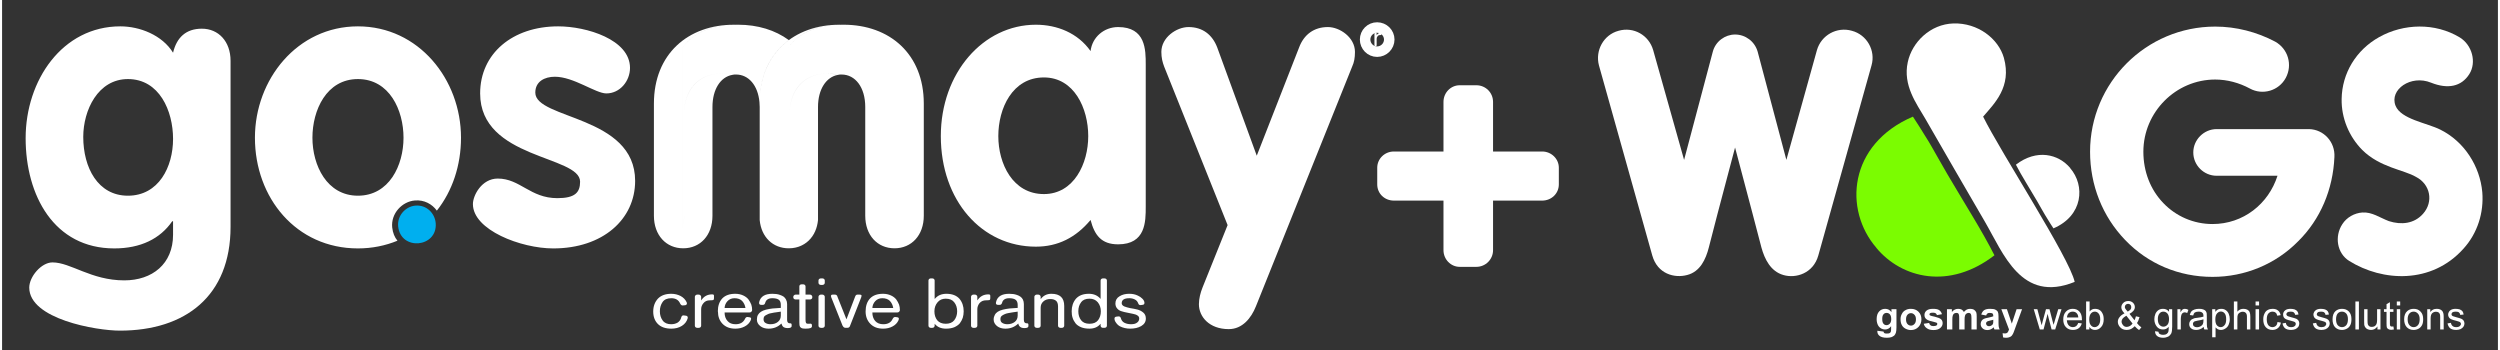 <?xml version="1.0" encoding="UTF-8"?>
<!DOCTYPE svg PUBLIC "-//W3C//DTD SVG 1.1//EN" "http://www.w3.org/Graphics/SVG/1.1/DTD/svg11.dtd">
<!-- Creator: CorelDRAW (Versión de evaluación) -->
<svg xmlns="http://www.w3.org/2000/svg" xml:space="preserve" width="214px" height="30px" version="1.1" style="shape-rendering:geometricPrecision; text-rendering:geometricPrecision; image-rendering:optimizeQuality; fill-rule:evenodd; clip-rule:evenodd"
viewBox="0 0 214 30.05"
 xmlns:xlink="http://www.w3.org/1999/xlink"
 xmlns:xodm="http://www.corel.com/coreldraw/odm/2003">
 <rect x="0" y="0" width="214" height="30.05" fill="#333333" stroke="none"/>
 <defs>
  <style type="text/css">
   <![CDATA[
    .str0 {stroke:white;stroke-width:0.9;stroke-miterlimit:22.926}
    .fil0 {fill:none}
    .fil3 {fill:#00AFEF}
    .fil7 {fill:#7BFC01}
    .fil1 {fill:#F18596}
    .fil2 {fill:white}
    .fil6 {fill:white}
    .fil4 {fill:white;fill-rule:nonzero}
    .fil5 {fill:white;fill-rule:nonzero}
   ]]>
  </style>
   <clipPath id="id0">
    <path d="M117.9 2.36c0.57,0 1.04,0.46 1.04,1.03 0,0.57 -0.47,1.04 -1.04,1.04 -0.57,0 -1.03,-0.47 -1.03,-1.04 0,-0.57 0.46,-1.03 1.03,-1.03z"/>
   </clipPath>
 </defs>
 <g id="Capa_x0020_1">
  <rect class="fil0" x="-0.09" y="0.1" width="214" height="30.25"/>
  <path class="fil1" d="M-4599.14 -6077.59c-1,-19.34 4.19,-14.71 -14.78,-14.71 0.94,19.35 -4.22,14.71 14.78,14.71z"/>
  <path class="fil1" d="M-4662.28 -6130.65l-21.63 -11.17 21.63 11.17z"/>
  <path class="fil1" d="M-4639.06 -6115.62l-13.27 -15.15 13.27 15.15z"/>
  <path class="fil1" d="M-4588.09 -6046l-11.18 -21.63 11.18 21.63z"/>
  <path class="fil1" d="M-4588.09 4276.02l-11.18 21.63 11.18 -21.63z"/>
  <path class="fil1" d="M-4599.14 4307.61l-15.18 13.27 15.18 -13.27z"/>
  <path class="fil1" d="M-4639.06 4345.61l-13.27 15.18 13.27 -15.18z"/>
  <path class="fil1" d="M-4662.28 4360.67l-21.63 11.17 21.63 -11.17z"/>
  <path class="fil2" d="M19.59 5.21c0,-1.65 -1.03,-2.75 -2.46,-2.75 -1.37,0 -2.16,0.76 -2.47,2.06 -0.93,-1.51 -2.85,-2.26 -4.52,-2.26 -4.97,0 -8.12,4.62 -8.12,9.59 0,4.9 2.43,9.45 7.6,9.45 2.26,0 3.94,-0.83 4.97,-2.33l0.07 0 0 1.16c0,2.5 -1.78,3.91 -4.18,3.91 -2.85,0 -4.59,-1.54 -6.16,-1.54 -0.96,0 -1.99,1.23 -1.99,2.16 0,2.7 5.75,3.69 7.77,3.69 5.62,0 9.49,-2.97 9.49,-8.9l0 -14.24 0 0zm-4.93 6.7c0,2.4 -1.23,4.87 -3.87,4.87 -2.57,0 -3.83,-2.4 -3.83,-5.04 0,-2.29 1.26,-4.96 3.83,-4.96 2.7,0 3.87,2.73 3.87,5.13zm15.85 -9.65c-5.2,0 -8.83,4.55 -8.83,9.55 0,5.14 3.53,9.49 8.83,9.49 1.23,0 2.37,-0.24 3.39,-0.66 -0.24,-0.29 -0.4,-0.67 -0.45,-1.14 -0.12,-1.2 0.85,-2.22 1.94,-2.31 0.81,-0.07 1.48,0.31 1.89,0.87 1.33,-1.68 2.07,-3.88 2.07,-6.25 0,-5 -3.63,-9.55 -8.84,-9.55l0 0zm0 4.52c2.71,0 3.91,2.67 3.91,5.03 0,2.37 -1.23,4.97 -3.91,4.97 -2.66,0 -3.9,-2.6 -3.9,-4.97 0,-2.36 1.2,-5.03 3.9,-5.03zm23.33 -0.96c0,-2.43 -3.73,-3.56 -6.16,-3.56 -3.91,0 -6.69,2.33 -6.69,5.75 0,5.65 8.57,5.31 8.57,7.57 0,0.93 -0.44,1.41 -1.95,1.41 -2.33,0 -3.19,-1.68 -5.11,-1.68 -1.37,0 -2.13,1.44 -2.13,2.19 0,2.22 4.12,3.8 6.89,3.8 4.25,0 7.02,-2.5 7.02,-5.79 0,-5.62 -8.56,-5.27 -8.56,-7.57 0,-0.95 0.79,-1.36 1.68,-1.36 1.61,0 3.49,1.43 4.41,1.43 1.17,0 2.03,-1.06 2.03,-2.19z"/>
  <path class="fil2" d="M55.83 26.72c0,-0.46 0.14,-0.82 0.4,-1.11 0.27,-0.28 0.65,-0.42 1.15,-0.42 0.3,0 0.56,0.07 0.8,0.19 0.24,0.13 0.41,0.31 0.52,0.54 0.02,0.07 0.03,0.12 0,0.17 -0.02,0.04 -0.06,0.07 -0.12,0.08l-0.21 0.02c-0.1,0.01 -0.17,-0.05 -0.23,-0.16 -0.13,-0.31 -0.39,-0.46 -0.76,-0.46 -0.35,0 -0.6,0.11 -0.75,0.33 -0.15,0.22 -0.23,0.48 -0.23,0.79 0,0.31 0.08,0.57 0.24,0.79 0.15,0.21 0.4,0.32 0.72,0.32 0.23,0 0.42,-0.05 0.58,-0.15 0.15,-0.11 0.25,-0.25 0.29,-0.43 0.03,-0.12 0.1,-0.18 0.19,-0.18l0.16 0.02c0.18,0.01 0.24,0.09 0.2,0.25 -0.08,0.26 -0.24,0.47 -0.49,0.63 -0.25,0.16 -0.56,0.24 -0.91,0.24 -0.49,0 -0.88,-0.13 -1.15,-0.4 -0.26,-0.26 -0.4,-0.62 -0.4,-1.06l0 0zm3.57 1.21l0 -2.48c0,-0.05 0.02,-0.1 0.06,-0.13 0.04,-0.04 0.09,-0.06 0.14,-0.06l0.13 0c0.06,0 0.11,0.02 0.15,0.06 0.04,0.03 0.06,0.08 0.06,0.13l0 0.3 0.01 0c0.22,-0.34 0.52,-0.51 0.94,-0.51 0.11,0 0.15,0.04 0.15,0.12l0 0.22c0,0.08 -0.02,0.13 -0.08,0.15 -0.05,0.01 -0.14,0.02 -0.27,0.02 -0.24,0 -0.42,0.08 -0.55,0.24 -0.14,0.16 -0.2,0.34 -0.2,0.52l0 1.42c0,0.05 -0.02,0.09 -0.06,0.13 -0.04,0.03 -0.09,0.05 -0.15,0.05l-0.13 0c-0.05,0 -0.1,-0.02 -0.14,-0.05 -0.04,-0.04 -0.06,-0.08 -0.06,-0.13l0 0zm1.97 -1.22c0,-0.48 0.13,-0.85 0.38,-1.12 0.25,-0.26 0.62,-0.4 1.11,-0.4 0.26,0 0.48,0.05 0.68,0.14 0.2,0.09 0.35,0.21 0.46,0.35 0.1,0.14 0.18,0.29 0.24,0.44 0.05,0.15 0.07,0.3 0.07,0.45 0,0.06 -0.01,0.11 -0.05,0.14 -0.03,0.04 -0.07,0.06 -0.1,0.07 -0.03,0.01 -0.05,0.01 -0.07,0.01l-2.14 0c0,0.3 0.08,0.54 0.25,0.73 0.16,0.19 0.39,0.28 0.69,0.28 0.39,0 0.66,-0.15 0.81,-0.46 0.05,-0.11 0.12,-0.17 0.22,-0.16l0.15 0.02c0.16,0.01 0.19,0.1 0.12,0.26 -0.1,0.23 -0.28,0.41 -0.51,0.53 -0.24,0.13 -0.51,0.19 -0.81,0.19 -0.47,0 -0.83,-0.14 -1.1,-0.42 -0.26,-0.27 -0.39,-0.62 -0.39,-1.05l-0.01 0zm0.58 -0.3l1.79 0c-0.04,-0.25 -0.14,-0.45 -0.29,-0.61 -0.15,-0.15 -0.37,-0.23 -0.65,-0.23 -0.25,0 -0.45,0.09 -0.6,0.25 -0.15,0.16 -0.24,0.36 -0.25,0.59l0 0zm2.77 0.99c0,-0.16 0.03,-0.29 0.09,-0.4 0.07,-0.12 0.15,-0.2 0.26,-0.27 0.1,-0.07 0.25,-0.13 0.43,-0.18 0.18,-0.04 0.37,-0.08 0.56,-0.1 0.19,-0.02 0.43,-0.03 0.71,-0.05l0 -0.25c0,-0.21 -0.05,-0.35 -0.16,-0.44 -0.12,-0.09 -0.3,-0.14 -0.57,-0.14 -0.34,0 -0.54,0.14 -0.61,0.4 -0.03,0.12 -0.11,0.18 -0.22,0.17l-0.14 0c-0.14,-0.01 -0.19,-0.1 -0.15,-0.26 0.12,-0.46 0.49,-0.69 1.13,-0.69 0.12,0 0.23,0.01 0.33,0.02 0.11,0.01 0.22,0.04 0.33,0.08 0.12,0.04 0.22,0.09 0.31,0.15 0.08,0.06 0.15,0.15 0.2,0.25 0.06,0.11 0.09,0.24 0.09,0.38l0 1.35c0,0.2 0.08,0.3 0.23,0.3l0.05 0c0.07,0 0.11,0.04 0.11,0.13l0 0.11c0,0.11 -0.11,0.17 -0.33,0.17 -0.16,0 -0.28,-0.03 -0.37,-0.09 -0.08,-0.06 -0.14,-0.16 -0.18,-0.3 -0.29,0.29 -0.66,0.44 -1.1,0.44 -0.28,0 -0.52,-0.07 -0.71,-0.22 -0.2,-0.16 -0.29,-0.34 -0.29,-0.56l0 0zm0.57 -0.03c0,0.15 0.06,0.27 0.18,0.33 0.12,0.07 0.26,0.1 0.42,0.1 0.26,0 0.47,-0.07 0.63,-0.2 0.17,-0.13 0.25,-0.32 0.25,-0.55l0 -0.33c-0.18,0.03 -0.32,0.04 -0.41,0.06 -0.11,0.01 -0.22,0.03 -0.35,0.06 -0.14,0.02 -0.24,0.05 -0.31,0.08 -0.07,0.03 -0.14,0.07 -0.22,0.11 -0.07,0.04 -0.12,0.09 -0.15,0.14 -0.02,0.06 -0.04,0.12 -0.04,0.2l0 0zm3.07 0.25l0 -1.94 -0.32 0c-0.05,0 -0.1,-0.02 -0.14,-0.05 -0.04,-0.04 -0.06,-0.08 -0.06,-0.13l0 -0.05c0,-0.05 0.02,-0.1 0.06,-0.13 0.04,-0.04 0.09,-0.06 0.14,-0.06l0.32 0 0 -0.7c0,-0.05 0.01,-0.1 0.05,-0.13 0.04,-0.04 0.09,-0.05 0.15,-0.05l0.13 0c0.05,0 0.1,0.01 0.14,0.05 0.04,0.03 0.06,0.08 0.06,0.13l0 0.7 0.38 0c0.05,0 0.1,0.02 0.14,0.06 0.04,0.03 0.06,0.08 0.06,0.13l0 0.05c0,0.05 -0.02,0.09 -0.06,0.13 -0.04,0.03 -0.09,0.05 -0.14,0.05l-0.38 0 0 1.75c0,0.14 0.02,0.23 0.05,0.27 0.03,0.04 0.08,0.06 0.15,0.06 0.02,0 0.06,0 0.11,0 0.04,-0.01 0.08,-0.01 0.11,-0.01 0.09,0 0.13,0.05 0.13,0.16l0 0.07c0,0.14 -0.18,0.2 -0.53,0.2 -0.13,0 -0.24,-0.01 -0.32,-0.03 -0.08,-0.03 -0.13,-0.07 -0.17,-0.13 -0.03,-0.06 -0.05,-0.12 -0.05,-0.17 -0.01,-0.05 -0.01,-0.13 -0.01,-0.23l0 0zm1.85 -3.19c-0.06,0 -0.11,-0.02 -0.15,-0.05 -0.04,-0.04 -0.06,-0.08 -0.06,-0.13l0 -0.2c0,-0.05 0.02,-0.09 0.06,-0.13 0.04,-0.03 0.09,-0.05 0.15,-0.05l0.13 0c0.05,0 0.1,0.02 0.14,0.05 0.04,0.04 0.06,0.08 0.06,0.13l0 0.2c0,0.05 -0.02,0.09 -0.06,0.13 -0.04,0.03 -0.09,0.05 -0.14,0.05l-0.13 0zm-0.21 3.5l0 -2.48c0,-0.05 0.02,-0.1 0.06,-0.13 0.04,-0.04 0.09,-0.06 0.15,-0.06l0.13 0c0.05,0 0.1,0.02 0.14,0.06 0.04,0.03 0.06,0.08 0.06,0.13l0 2.48c0,0.05 -0.02,0.09 -0.06,0.13 -0.04,0.03 -0.09,0.05 -0.14,0.05l-0.13 0c-0.06,0 -0.11,-0.02 -0.15,-0.05 -0.04,-0.04 -0.06,-0.08 -0.06,-0.13zm2.07 0.01l-0.98 -2.46c-0.05,-0.14 -0.01,-0.22 0.13,-0.22l0.19 0c0.03,0 0.08,0.01 0.12,0.03 0.02,0.02 0.05,0.04 0.06,0.06 0.01,0.02 0.03,0.05 0.04,0.1l0.77 1.93 0 0 0.74 -1.94c0.01,-0.04 0.03,-0.07 0.04,-0.09 0.01,-0.02 0.03,-0.04 0.06,-0.06 0.03,-0.02 0.07,-0.03 0.12,-0.03l0.15 0c0.09,0 0.14,0.02 0.17,0.04 0.02,0.03 0.02,0.09 -0.01,0.18l-0.96 2.45c-0.03,0.12 -0.12,0.18 -0.23,0.18l-0.15 0c-0.12,0 -0.2,-0.06 -0.25,-0.17l-0.01 0zm1.97 -1.23c0,-0.48 0.13,-0.85 0.38,-1.12 0.25,-0.26 0.62,-0.4 1.11,-0.4 0.26,0 0.48,0.05 0.68,0.14 0.2,0.09 0.35,0.21 0.46,0.35 0.1,0.14 0.18,0.29 0.24,0.44 0.05,0.15 0.07,0.3 0.07,0.45 0,0.06 -0.01,0.11 -0.05,0.14 -0.03,0.04 -0.07,0.06 -0.1,0.07 -0.03,0.01 -0.05,0.01 -0.07,0.01l-2.14 0c0,0.3 0.08,0.54 0.24,0.73 0.17,0.19 0.4,0.28 0.7,0.28 0.39,0 0.66,-0.15 0.8,-0.46 0.06,-0.11 0.13,-0.17 0.23,-0.16l0.15 0.02c0.15,0.01 0.19,0.1 0.12,0.26 -0.1,0.23 -0.28,0.41 -0.51,0.53 -0.24,0.13 -0.51,0.19 -0.81,0.19 -0.47,0 -0.83,-0.14 -1.1,-0.42 -0.26,-0.27 -0.4,-0.62 -0.4,-1.05l0 0zm0.58 -0.3l1.79 0c-0.04,-0.25 -0.14,-0.45 -0.29,-0.61 -0.15,-0.15 -0.37,-0.23 -0.65,-0.23 -0.25,0 -0.45,0.09 -0.6,0.25 -0.15,0.16 -0.24,0.36 -0.25,0.59l0 0zm4.81 1.52l0 -3.88c0,-0.05 0.02,-0.09 0.06,-0.13 0.04,-0.03 0.08,-0.05 0.14,-0.05l0.13 0c0.06,0 0.1,0.02 0.14,0.05 0.04,0.04 0.06,0.08 0.06,0.13l0 1.57 0.02 0c0.23,-0.28 0.56,-0.43 0.99,-0.43 0.5,0 0.87,0.15 1.12,0.43 0.24,0.29 0.36,0.65 0.36,1.07 0,0.2 -0.03,0.39 -0.08,0.56 -0.06,0.17 -0.14,0.32 -0.25,0.47 -0.12,0.14 -0.28,0.25 -0.48,0.34 -0.2,0.08 -0.44,0.12 -0.71,0.12 -0.42,0 -0.74,-0.14 -0.96,-0.41l-0.01 0 0 0.16c0,0.05 -0.02,0.09 -0.06,0.13 -0.04,0.03 -0.08,0.05 -0.14,0.05l-0.13 0c-0.06,0 -0.1,-0.02 -0.14,-0.05 -0.04,-0.04 -0.06,-0.08 -0.06,-0.13l0 0zm0.51 -1.24c0,0.31 0.08,0.56 0.24,0.77 0.17,0.2 0.41,0.3 0.73,0.3 0.33,0 0.57,-0.1 0.73,-0.3 0.16,-0.21 0.25,-0.46 0.25,-0.77 0,-0.31 -0.09,-0.57 -0.25,-0.77 -0.16,-0.21 -0.4,-0.31 -0.73,-0.31 -0.29,0 -0.53,0.1 -0.7,0.31 -0.18,0.21 -0.27,0.47 -0.27,0.77zm3.14 1.24l0 -2.48c0,-0.05 0.02,-0.1 0.06,-0.13 0.04,-0.04 0.09,-0.06 0.14,-0.06l0.13 0c0.06,0 0.11,0.02 0.15,0.06 0.04,0.03 0.06,0.08 0.06,0.13l0 0.3 0.01 0c0.22,-0.34 0.53,-0.51 0.95,-0.51 0.1,0 0.15,0.04 0.15,0.12l0 0.22c0,0.08 -0.02,0.13 -0.08,0.15 -0.05,0.01 -0.14,0.02 -0.28,0.02 -0.24,0 -0.42,0.08 -0.56,0.24 -0.13,0.16 -0.19,0.34 -0.19,0.52l0 1.42c0,0.05 -0.02,0.09 -0.06,0.13 -0.04,0.03 -0.09,0.05 -0.15,0.05l-0.13 0c-0.05,0 -0.1,-0.02 -0.14,-0.05 -0.04,-0.04 -0.06,-0.08 -0.06,-0.13l0 0zm1.94 -0.53c0,-0.16 0.04,-0.29 0.1,-0.4 0.06,-0.12 0.15,-0.2 0.25,-0.27 0.11,-0.07 0.25,-0.13 0.44,-0.18 0.18,-0.04 0.37,-0.08 0.56,-0.1 0.19,-0.02 0.42,-0.03 0.71,-0.05l0 -0.25c0,-0.21 -0.06,-0.35 -0.17,-0.44 -0.11,-0.09 -0.3,-0.14 -0.56,-0.14 -0.34,0 -0.55,0.14 -0.61,0.4 -0.04,0.12 -0.11,0.18 -0.23,0.17l-0.13 0c-0.15,-0.01 -0.2,-0.1 -0.15,-0.26 0.11,-0.46 0.49,-0.69 1.12,-0.69 0.12,0 0.23,0.01 0.34,0.02 0.1,0.01 0.21,0.04 0.33,0.08 0.12,0.04 0.22,0.09 0.3,0.15 0.09,0.06 0.16,0.15 0.21,0.25 0.05,0.11 0.08,0.24 0.08,0.38l0 1.35c0,0.2 0.08,0.3 0.24,0.3l0.04 0c0.08,0 0.11,0.04 0.11,0.13l0 0.11c0,0.11 -0.11,0.17 -0.33,0.17 -0.16,0 -0.28,-0.03 -0.36,-0.09 -0.09,-0.06 -0.15,-0.16 -0.18,-0.3 -0.3,0.29 -0.66,0.44 -1.11,0.44 -0.28,0 -0.51,-0.07 -0.71,-0.22 -0.19,-0.16 -0.29,-0.34 -0.29,-0.56l0 0zm0.58 -0.03c0,0.15 0.06,0.27 0.18,0.33 0.12,0.07 0.26,0.1 0.42,0.1 0.25,0 0.46,-0.07 0.63,-0.2 0.17,-0.13 0.25,-0.32 0.25,-0.55l0 -0.33c-0.18,0.03 -0.32,0.04 -0.42,0.06 -0.1,0.01 -0.22,0.03 -0.35,0.06 -0.13,0.02 -0.23,0.05 -0.3,0.08 -0.08,0.03 -0.15,0.07 -0.22,0.11 -0.07,0.04 -0.12,0.09 -0.15,0.14 -0.03,0.06 -0.04,0.12 -0.04,0.2l0 0zm2.91 0.56l0 -2.48c0,-0.05 0.02,-0.1 0.06,-0.13 0.04,-0.04 0.09,-0.06 0.14,-0.06l0.13 0c0.06,0 0.11,0.02 0.15,0.06 0.04,0.03 0.06,0.08 0.06,0.13l0 0.19 0.01 0c0.22,-0.3 0.53,-0.45 0.91,-0.45 0.74,0 1.1,0.35 1.1,1.04l0 1.7c0,0.05 -0.02,0.09 -0.06,0.13 -0.03,0.03 -0.08,0.05 -0.14,0.05l-0.13 0c-0.05,0 -0.1,-0.02 -0.14,-0.05 -0.04,-0.04 -0.06,-0.08 -0.06,-0.13l0 -1.65c0,-0.23 -0.06,-0.4 -0.17,-0.49 -0.12,-0.1 -0.28,-0.15 -0.49,-0.15 -0.25,0 -0.45,0.07 -0.6,0.21 -0.16,0.14 -0.23,0.32 -0.23,0.54l0 1.54c0,0.05 -0.02,0.09 -0.06,0.13 -0.04,0.03 -0.09,0.05 -0.15,0.05l-0.13 0c-0.05,0 -0.1,-0.02 -0.14,-0.05 -0.04,-0.04 -0.06,-0.08 -0.06,-0.13l0 0zm3.2 -1.24c0,-0.42 0.12,-0.78 0.36,-1.07 0.25,-0.28 0.61,-0.43 1.12,-0.43 0.42,0 0.75,0.15 0.99,0.43l0.01 0 0 -1.57c0,-0.05 0.02,-0.09 0.06,-0.13 0.04,-0.03 0.09,-0.05 0.14,-0.05l0.13 0c0.06,0 0.11,0.02 0.15,0.05 0.04,0.04 0.06,0.08 0.06,0.13l0 3.88c0,0.05 -0.02,0.09 -0.06,0.13 -0.04,0.03 -0.09,0.05 -0.15,0.05l-0.13 0c-0.05,0 -0.1,-0.02 -0.14,-0.05 -0.04,-0.04 -0.06,-0.08 -0.06,-0.13l0 -0.16 -0.01 0c-0.22,0.27 -0.54,0.41 -0.94,0.41 -0.29,0 -0.52,-0.04 -0.72,-0.12 -0.21,-0.09 -0.37,-0.2 -0.48,-0.34 -0.11,-0.15 -0.2,-0.3 -0.25,-0.47 -0.06,-0.17 -0.08,-0.36 -0.08,-0.56l0 0zm0.81 -0.77c-0.16,0.2 -0.24,0.46 -0.24,0.77 0,0.31 0.08,0.56 0.24,0.77 0.16,0.2 0.39,0.3 0.72,0.3 0.33,0 0.57,-0.1 0.73,-0.3 0.16,-0.21 0.24,-0.46 0.24,-0.77 0,-0.3 -0.09,-0.56 -0.26,-0.77 -0.18,-0.21 -0.41,-0.31 -0.71,-0.31 -0.33,0 -0.57,0.1 -0.73,0.31l0.01 0zm4.2 2.26c-0.32,0 -0.61,-0.07 -0.87,-0.2 -0.13,-0.07 -0.24,-0.17 -0.33,-0.3 -0.1,-0.13 -0.14,-0.25 -0.14,-0.36 0,-0.1 0.05,-0.15 0.16,-0.17l0.18 -0.02c0.11,-0.01 0.18,0.05 0.21,0.16 0.05,0.18 0.15,0.31 0.31,0.39 0.16,0.08 0.35,0.12 0.56,0.12 0.1,0 0.2,-0.01 0.29,-0.03 0.1,-0.02 0.19,-0.07 0.28,-0.15 0.08,-0.08 0.13,-0.18 0.13,-0.31 0,-0.11 -0.05,-0.2 -0.15,-0.26 -0.1,-0.07 -0.23,-0.11 -0.38,-0.14 -0.15,-0.03 -0.32,-0.06 -0.49,-0.1 -0.17,-0.03 -0.34,-0.07 -0.49,-0.12 -0.15,-0.04 -0.28,-0.12 -0.38,-0.24 -0.1,-0.11 -0.15,-0.26 -0.15,-0.43 0,-0.27 0.12,-0.48 0.36,-0.62 0.23,-0.14 0.5,-0.21 0.82,-0.21 0.28,0 0.53,0.05 0.75,0.16 0.14,0.06 0.27,0.15 0.38,0.26 0.12,0.12 0.18,0.24 0.18,0.36 0,0.1 -0.05,0.16 -0.17,0.17l-0.15 0.02c-0.11,0.01 -0.18,-0.04 -0.22,-0.16 -0.05,-0.14 -0.14,-0.25 -0.28,-0.32 -0.14,-0.07 -0.29,-0.11 -0.47,-0.11 -0.44,0 -0.66,0.14 -0.66,0.43 0,0.11 0.07,0.2 0.21,0.27 0.15,0.06 0.32,0.11 0.52,0.15 0.2,0.03 0.41,0.07 0.61,0.12 0.2,0.05 0.37,0.14 0.52,0.27 0.14,0.12 0.21,0.29 0.21,0.5 0,0.28 -0.13,0.49 -0.4,0.65 -0.26,0.15 -0.58,0.22 -0.95,0.22l0 0z"/>
  <g id="_3036413468608">
  </g>
  <path class="fil3" d="M33.96 19.41c0.22,2.13 3.39,1.82 3.22,-0.28 -0.07,-0.84 -0.78,-1.58 -1.74,-1.5 -0.83,0.07 -1.57,0.84 -1.48,1.78z"/>
  <path class="fil4" d="M60.91 9.75l0 8.75c0,1.67 -1.04,2.79 -2.51,2.79 -1.46,0 -2.51,-1.12 -2.51,-2.79l0 -9.62c0,-4.25 2.93,-6.76 6.86,-6.76l0.18 0c-2.22,0.04 -3.65,0.71 -4.6,1.98l0 15.44c0.1,-0.32 0.15,-0.67 0.15,-1.03l0 -8.76c0,-1.94 1.15,-3.44 3.2,-3.44 0.32,0 0.63,0.04 0.93,0.11 -1.01,0.18 -1.7,1.24 -1.7,2.75l0 0.58 0 0zm-2.58 9.79c0.1,-0.32 0.15,-0.67 0.15,-1.04l0 -8.75c0,-1.95 1.15,-3.44 3.2,-3.44 0.32,0 0.63,0.04 0.93,0.11 0.1,-0.03 0.21,-0.03 0.32,-0.03 1.08,0 1.88,0.93 2.01,2.37 0.03,-2.37 0.99,-4.19 2.52,-5.32 -1.17,-0.86 -2.67,-1.32 -4.35,-1.32 -2.32,0 -3.8,0.67 -4.78,1.98l0 15.44 0 0zm9.19 1.75c1.32,-0.03 2.3,-0.97 2.44,-2.42l0 -0.37c0,1.64 -1.01,2.75 -2.44,2.79zm2.44 -11.54l0 8.75c0,1.67 -1.04,2.79 -2.51,2.79 -1.35,0 -2.35,-0.95 -2.49,-2.42l0 -9.7c0,-0.14 -0.01,-0.28 -0.02,-0.41 0.05,-4.17 2.97,-6.64 6.86,-6.64l0.18 0c-2.21,0.04 -3.65,0.71 -4.6,1.98l0 15.44c0.1,-0.32 0.15,-0.67 0.15,-1.04l0 -8.75c0,-1.94 1.15,-3.44 3.21,-3.44 0.32,0 0.63,0.04 0.93,0.11 -1.01,0.18 -1.71,1.24 -1.71,2.75l0 0.58 0 0zm-2.58 9.79c0.1,-0.32 0.15,-0.67 0.15,-1.04l0 -8.75c0,-1.95 1.15,-3.44 3.21,-3.44 0.32,0 0.63,0.03 0.93,0.11 0.1,-0.03 0.21,-0.03 0.31,-0.03 1.18,0 2.03,1.1 2.03,2.78l0 0.58 0 8.75c0,1.67 1.04,2.79 2.51,2.79 1.46,0 2.51,-1.12 2.51,-2.79l0 -9.62c0,-4.25 -2.93,-6.76 -6.87,-6.76 -2.32,0 -3.8,0.67 -4.78,1.98l0 15.44 0 0z"/>
  <path class="fil2" d="M98.06 5.54c0,-1.27 0,-3.22 -2.37,-3.22 -1.2,0 -2.22,0.86 -2.36,2.06 -1.09,-1.55 -2.87,-2.26 -4.69,-2.26 -4.52,0 -8.15,4.14 -8.15,9.55 0,5.54 3.52,9.48 8.15,9.48 1.89,0 3.43,-0.78 4.69,-2.29 0.34,1.3 0.92,2.09 2.36,2.09 2.37,0 2.37,-1.95 2.37,-3.22l0 -12.19 0 0zm-12.64 6.13c0,-2.37 1.2,-5.03 3.91,-5.03 2.6,0 3.8,2.66 3.8,5.03 0,2.36 -1.23,4.97 -3.8,4.97 -2.68,0 -3.91,-2.61 -3.91,-4.97zm19.66 7.63l-2.15 5.35c-0.18,0.45 -0.31,0.96 -0.31,1.44 0,1.06 0.88,2.13 2.56,2.13 1.16,0 1.92,-0.93 2.33,-1.96l8.25 -20.55c0.17,-0.37 0.24,-0.75 0.24,-1.26 0,-1.24 -1.3,-2.13 -2.32,-2.13 -1.2,0 -2.06,0.65 -2.47,1.75l-3.63 9.28 -3.39 -9.28c-0.42,-1.1 -1.26,-1.75 -2.46,-1.75 -1.03,0 -2.33,0.89 -2.33,2.13 0,0.51 0.1,0.89 0.24,1.26l5.44 13.59 0 0z"/>
  <g>
  </g>
  <g style="clip-path:url(#id0)">
   <g id="_3036413464336">
    <path class="fil4" d="M117.67 3.88l0 -0.99c0,-0.02 0.01,-0.04 0.02,-0.05 0.01,-0.02 0.03,-0.02 0.05,-0.02l0.05 0c0.02,0 0.04,0 0.05,0.02 0.02,0.01 0.02,0.03 0.02,0.05l0 0.12 0.01 0c0.08,-0.14 0.19,-0.2 0.35,-0.2 0.03,0 0.05,0.01 0.05,0.04l0 0.09c0,0.03 -0.01,0.05 -0.03,0.06 -0.02,0.01 -0.05,0.01 -0.1,0.01 -0.09,0 -0.15,0.03 -0.2,0.1 -0.05,0.06 -0.08,0.13 -0.08,0.21l0 0.56c0,0.02 0,0.04 -0.02,0.05 -0.01,0.02 -0.03,0.03 -0.05,0.03l-0.05 0c-0.02,0 -0.04,-0.01 -0.05,-0.03 -0.01,-0.01 -0.02,-0.03 -0.02,-0.05l0 0z"/>
   </g>
  </g>
  <path class="fil0" d="M117.9 2.36c0.57,0 1.04,0.46 1.04,1.03 0,0.57 -0.47,1.04 -1.04,1.04 -0.57,0 -1.03,-0.47 -1.03,-1.04 0,-0.57 0.46,-1.03 1.03,-1.03z"/>
  <path class="fil0 str0" d="M117.9 2.36c0.57,0 1.04,0.46 1.04,1.03 0,0.57 -0.47,1.04 -1.04,1.04 -0.57,0 -1.03,-0.47 -1.03,-1.04 0,-0.57 0.46,-1.03 1.03,-1.03z"/>
  <path class="fil5" d="M197.81 11.07l-7.93 0c-1.09,0 -2,0.91 -2,2 0,1.11 0.91,2 2,2l5.22 0c-0.77,2.42 -2.94,4.14 -5.57,4.14 -1.62,0 -3.13,-0.66 -4.22,-1.8 -1.11,-1.15 -1.71,-2.71 -1.71,-4.4 0,-3.39 2.77,-6.19 6.16,-6.19 1.03,0 2.06,0.28 2.97,0.77 1.09,0.6 2.48,0.2 3.08,-0.91 0.6,-1.12 0.2,-2.49 -0.91,-3.11 -1.57,-0.83 -3.34,-1.29 -5.14,-1.29 -5.93,0 -10.73,4.82 -10.73,10.73 0,2.86 1.06,5.54 3,7.56 1.97,2.06 4.62,3.17 7.5,3.17 2.77,0 5.4,-1.08 7.34,-3.05 1.91,-1.88 2.99,-4.45 3.11,-7.22 0.08,-1.29 -0.91,-2.37 -2.17,-2.4z"/>
  <path class="fil5" d="M211.04 21.33c-2.74,3.05 -6.93,2.82 -9.78,1.05 -1.06,-0.65 -1.29,-2.11 -0.6,-3.16 0.37,-0.58 1.03,-0.95 1.71,-1 0.83,-0.06 1.51,0.45 2.28,0.74 1.06,0.34 2.17,0.23 2.93,-0.63 0.92,-1.03 0.63,-2.54 -0.62,-3.17 -1.02,-0.6 -3.08,-0.8 -4.59,-2.3 -1.14,-1.15 -1.8,-2.74 -1.77,-4.37 0.03,-2.2 1.23,-4.2 3.22,-5.31 2.09,-1.17 4.79,-1.25 6.91,0.03 1.07,0.66 1.45,2.14 0.82,3.14 -0.68,1.08 -1.85,1.31 -3.28,0.74 -1.74,-0.71 -3.59,0.6 -3.05,1.97 0.46,1.17 2.71,1.48 3.85,2.06 2.05,1.02 3.39,3.13 3.59,5.36 0.14,1.74 -0.4,3.51 -1.62,4.85z"/>
  <path class="fil5" d="M160.79 28.36l0.53 0.07c0.01,0.06 0.03,0.1 0.06,0.12 0.04,0.04 0.11,0.05 0.21,0.05 0.12,0 0.21,-0.01 0.27,-0.05 0.04,-0.03 0.07,-0.06 0.09,-0.12 0.01,-0.04 0.02,-0.11 0.02,-0.21l0 -0.25c-0.14,0.19 -0.31,0.28 -0.52,0.28 -0.23,0 -0.42,-0.1 -0.56,-0.29 -0.1,-0.16 -0.16,-0.35 -0.16,-0.59 0,-0.29 0.07,-0.51 0.21,-0.66 0.14,-0.16 0.32,-0.23 0.53,-0.23 0.21,0 0.39,0.09 0.53,0.28l0 -0.25 0.43 0 0 1.56c0,0.21 -0.02,0.36 -0.05,0.46 -0.04,0.1 -0.08,0.18 -0.14,0.24 -0.07,0.06 -0.15,0.1 -0.25,0.14 -0.1,0.03 -0.23,0.05 -0.39,0.05 -0.29,0 -0.5,-0.06 -0.62,-0.16 -0.13,-0.1 -0.19,-0.23 -0.19,-0.38 0,-0.02 0,-0.04 0,-0.06zm0.42 -1.01c0,0.18 0.03,0.32 0.1,0.4 0.07,0.09 0.16,0.13 0.27,0.13 0.11,0 0.2,-0.05 0.28,-0.13 0.08,-0.09 0.12,-0.22 0.12,-0.39 0,-0.18 -0.04,-0.32 -0.11,-0.4 -0.08,-0.09 -0.17,-0.13 -0.29,-0.13 -0.11,0 -0.2,0.04 -0.27,0.13 -0.07,0.08 -0.1,0.21 -0.1,0.39z"/>
  <path id="_1" class="fil5" d="M162.78 27.36c0,-0.15 0.03,-0.3 0.11,-0.44 0.07,-0.15 0.18,-0.26 0.32,-0.33 0.14,-0.08 0.29,-0.11 0.46,-0.11 0.26,0 0.48,0.08 0.65,0.25 0.17,0.17 0.25,0.39 0.25,0.65 0,0.26 -0.09,0.48 -0.25,0.65 -0.17,0.18 -0.39,0.27 -0.65,0.27 -0.15,0 -0.31,-0.04 -0.45,-0.11 -0.15,-0.08 -0.26,-0.18 -0.33,-0.32 -0.08,-0.14 -0.11,-0.31 -0.11,-0.51zm0.47 0.03c0,0.17 0.04,0.3 0.12,0.39 0.08,0.09 0.18,0.14 0.3,0.14 0.12,0 0.22,-0.05 0.3,-0.14 0.09,-0.09 0.13,-0.22 0.13,-0.4 0,-0.17 -0.04,-0.3 -0.13,-0.39 -0.08,-0.09 -0.18,-0.14 -0.3,-0.14 -0.12,0 -0.22,0.05 -0.3,0.14 -0.08,0.09 -0.12,0.22 -0.12,0.4z"/>
  <path id="_2" class="fil5" d="M164.77 27.76l0.46 -0.07c0.02,0.09 0.06,0.16 0.12,0.2 0.06,0.05 0.14,0.07 0.25,0.07 0.12,0 0.21,-0.02 0.27,-0.06 0.04,-0.03 0.06,-0.07 0.06,-0.13 0,-0.03 -0.01,-0.06 -0.03,-0.08 -0.03,-0.02 -0.08,-0.04 -0.16,-0.06 -0.37,-0.08 -0.6,-0.16 -0.7,-0.23 -0.14,-0.09 -0.21,-0.22 -0.21,-0.39 0,-0.15 0.06,-0.28 0.18,-0.38 0.12,-0.1 0.3,-0.15 0.55,-0.15 0.24,0 0.42,0.03 0.53,0.11 0.12,0.08 0.2,0.2 0.24,0.35l-0.43 0.08c-0.02,-0.07 -0.05,-0.12 -0.11,-0.16 -0.05,-0.03 -0.12,-0.05 -0.22,-0.05 -0.12,0 -0.21,0.01 -0.26,0.05 -0.04,0.02 -0.05,0.05 -0.05,0.09 0,0.03 0.01,0.06 0.04,0.09 0.04,0.03 0.19,0.07 0.43,0.12 0.25,0.06 0.42,0.13 0.52,0.21 0.09,0.08 0.14,0.2 0.14,0.34 0,0.16 -0.07,0.3 -0.2,0.41 -0.13,0.12 -0.33,0.18 -0.59,0.18 -0.24,0 -0.42,-0.05 -0.56,-0.15 -0.14,-0.09 -0.23,-0.22 -0.27,-0.39z"/>
  <path id="_3" class="fil5" d="M166.76 26.51l0.42 0 0 0.24c0.15,-0.18 0.33,-0.27 0.54,-0.27 0.12,0 0.21,0.02 0.29,0.06 0.09,0.05 0.15,0.12 0.2,0.21 0.08,-0.09 0.16,-0.16 0.25,-0.21 0.09,-0.04 0.18,-0.06 0.29,-0.06 0.12,0 0.23,0.02 0.32,0.07 0.09,0.06 0.15,0.13 0.2,0.23 0.03,0.08 0.04,0.19 0.04,0.36l0 1.11 -0.45 0 0 -0.99c0,-0.17 -0.02,-0.29 -0.05,-0.33 -0.04,-0.07 -0.11,-0.1 -0.2,-0.1 -0.06,0 -0.12,0.02 -0.18,0.06 -0.06,0.04 -0.1,0.09 -0.12,0.17 -0.03,0.07 -0.04,0.19 -0.04,0.36l0 0.83 -0.46 0 0 -0.95c0,-0.17 -0.01,-0.28 -0.03,-0.33 -0.01,-0.05 -0.04,-0.08 -0.07,-0.11 -0.04,-0.02 -0.08,-0.03 -0.14,-0.03 -0.07,0 -0.14,0.02 -0.19,0.05 -0.06,0.04 -0.1,0.1 -0.12,0.17 -0.03,0.07 -0.04,0.19 -0.04,0.36l0 0.84 -0.46 0 0 -1.74z"/>
  <path id="_4" class="fil5" d="M170.12 27.05l-0.42 -0.08c0.05,-0.16 0.13,-0.29 0.24,-0.37 0.12,-0.08 0.29,-0.12 0.51,-0.12 0.21,0 0.36,0.02 0.46,0.07 0.1,0.05 0.17,0.11 0.21,0.18 0.04,0.08 0.06,0.22 0.06,0.41l0 0.54c0,0.15 0.01,0.27 0.02,0.34 0.01,0.07 0.04,0.15 0.08,0.23l-0.45 0c-0.02,-0.03 -0.03,-0.07 -0.05,-0.13 -0.01,-0.03 -0.01,-0.05 -0.01,-0.06 -0.08,0.08 -0.17,0.14 -0.26,0.18 -0.09,0.04 -0.18,0.06 -0.28,0.06 -0.18,0 -0.32,-0.05 -0.42,-0.15 -0.11,-0.1 -0.16,-0.22 -0.16,-0.37 0,-0.1 0.03,-0.18 0.07,-0.26 0.05,-0.08 0.12,-0.14 0.2,-0.18 0.08,-0.04 0.21,-0.07 0.37,-0.1 0.21,-0.05 0.36,-0.08 0.44,-0.12l0 -0.04c0,-0.09 -0.02,-0.16 -0.06,-0.2 -0.05,-0.03 -0.13,-0.05 -0.25,-0.05 -0.08,0 -0.15,0.01 -0.19,0.05 -0.05,0.03 -0.09,0.09 -0.11,0.17zm0.61 0.37c-0.06,0.02 -0.15,0.04 -0.28,0.07 -0.13,0.03 -0.21,0.06 -0.25,0.08 -0.06,0.04 -0.09,0.1 -0.09,0.16 0,0.07 0.03,0.12 0.07,0.17 0.05,0.05 0.11,0.07 0.19,0.07 0.08,0 0.16,-0.03 0.23,-0.08 0.06,-0.04 0.1,-0.09 0.11,-0.15 0.02,-0.04 0.02,-0.12 0.02,-0.23l0 -0.09z"/>
  <path id="_5" class="fil5" d="M171.42 26.51l0.48 0 0.42 1.24 0.41 -1.24 0.47 0 -0.61 1.68 -0.11 0.3c-0.04,0.1 -0.08,0.18 -0.12,0.23 -0.03,0.05 -0.07,0.1 -0.12,0.13 -0.05,0.03 -0.11,0.06 -0.18,0.08 -0.07,0.02 -0.14,0.03 -0.23,0.03 -0.09,0 -0.18,-0.01 -0.26,-0.03l-0.04 -0.36c0.07,0.01 0.13,0.02 0.19,0.02 0.11,0 0.19,-0.03 0.24,-0.09 0.05,-0.07 0.09,-0.15 0.12,-0.25l-0.66 -1.74z"/>
  <path id="_6" class="fil5" d="M174.72 28.25l-0.52 -1.74 0.31 0 0.27 1.01 0.1 0.37c0.01,-0.02 0.04,-0.14 0.09,-0.36l0.28 -1.02 0.3 0 0.26 1.01 0.09 0.33 0.1 -0.33 0.3 -1.01 0.28 0 -0.54 1.74 -0.31 0 -0.27 -1.04 -0.07 -0.3 -0.35 1.34 -0.32 0z"/>
  <path id="_7" class="fil5" d="M178.02 27.69l0.3 0.04c-0.05,0.18 -0.13,0.31 -0.26,0.41 -0.13,0.1 -0.3,0.15 -0.5,0.15 -0.25,0 -0.45,-0.08 -0.6,-0.24 -0.15,-0.15 -0.23,-0.37 -0.23,-0.65 0,-0.3 0.08,-0.52 0.23,-0.68 0.15,-0.16 0.34,-0.24 0.58,-0.24 0.24,0 0.42,0.07 0.57,0.23 0.15,0.16 0.22,0.38 0.22,0.67 0,0.02 0,0.04 0,0.08l-1.29 0c0.01,0.19 0.06,0.33 0.16,0.44 0.09,0.1 0.22,0.15 0.36,0.15 0.11,0 0.2,-0.03 0.28,-0.09 0.07,-0.06 0.13,-0.15 0.18,-0.27zm-0.97 -0.47l0.97 0c-0.01,-0.15 -0.05,-0.26 -0.11,-0.33 -0.09,-0.12 -0.22,-0.17 -0.36,-0.17 -0.14,0 -0.25,0.04 -0.35,0.13 -0.09,0.09 -0.14,0.21 -0.15,0.37z"/>
  <path id="_8" class="fil5" d="M178.97 28.25l-0.28 0 0 -2.4 0.3 0 0 0.86c0.12,-0.16 0.28,-0.23 0.47,-0.23 0.11,0 0.21,0.02 0.31,0.06 0.09,0.04 0.17,0.1 0.23,0.18 0.06,0.08 0.11,0.17 0.15,0.28 0.03,0.11 0.05,0.23 0.05,0.36 0,0.29 -0.07,0.52 -0.22,0.68 -0.15,0.17 -0.33,0.25 -0.53,0.25 -0.21,0 -0.37,-0.09 -0.48,-0.26l0 0.22zm-0.01 -0.88c0,0.21 0.03,0.36 0.09,0.45 0.09,0.15 0.21,0.23 0.37,0.23 0.13,0 0.24,-0.06 0.34,-0.17 0.09,-0.11 0.14,-0.28 0.14,-0.5 0,-0.23 -0.05,-0.39 -0.14,-0.5 -0.09,-0.11 -0.2,-0.16 -0.32,-0.16 -0.13,0 -0.24,0.05 -0.34,0.16 -0.09,0.12 -0.14,0.28 -0.14,0.49z"/>
  <path id="_9" class="fil5" d="M182.86 27.97c-0.1,0.1 -0.2,0.18 -0.32,0.24 -0.11,0.05 -0.23,0.08 -0.37,0.08 -0.24,0 -0.44,-0.08 -0.58,-0.25 -0.12,-0.14 -0.18,-0.29 -0.18,-0.45 0,-0.15 0.05,-0.28 0.15,-0.4 0.09,-0.12 0.23,-0.23 0.42,-0.32 -0.11,-0.12 -0.18,-0.22 -0.22,-0.3 -0.03,-0.08 -0.05,-0.15 -0.05,-0.22 0,-0.15 0.06,-0.27 0.17,-0.38 0.11,-0.11 0.26,-0.16 0.43,-0.16 0.16,0 0.29,0.05 0.4,0.15 0.1,0.1 0.16,0.22 0.16,0.37 0,0.22 -0.16,0.42 -0.46,0.58l0.43 0.55c0.05,-0.1 0.09,-0.21 0.12,-0.34l0.31 0.07c-0.06,0.21 -0.13,0.38 -0.22,0.51 0.11,0.15 0.24,0.27 0.38,0.37l-0.2 0.23c-0.12,-0.07 -0.24,-0.19 -0.37,-0.33zm-0.6 -1.25c0.13,-0.08 0.21,-0.14 0.25,-0.2 0.04,-0.06 0.05,-0.12 0.05,-0.19 0,-0.08 -0.02,-0.15 -0.07,-0.2 -0.06,-0.05 -0.12,-0.08 -0.2,-0.08 -0.08,0 -0.15,0.03 -0.2,0.08 -0.05,0.05 -0.08,0.11 -0.08,0.19 0,0.04 0.01,0.08 0.03,0.12 0.02,0.04 0.05,0.08 0.09,0.13l0.13 0.15zm0.41 1.02l-0.53 -0.67c-0.16,0.09 -0.27,0.18 -0.33,0.26 -0.05,0.08 -0.08,0.16 -0.08,0.24 0,0.1 0.04,0.2 0.12,0.3 0.07,0.1 0.18,0.16 0.32,0.16 0.09,0 0.18,-0.03 0.28,-0.08 0.09,-0.06 0.17,-0.13 0.22,-0.21z"/>
  <path id="_10" class="fil5" d="M184.6 28.4l0.29 0.04c0.01,0.08 0.04,0.15 0.1,0.19 0.07,0.05 0.17,0.08 0.3,0.08 0.13,0 0.24,-0.03 0.31,-0.08 0.08,-0.06 0.13,-0.13 0.15,-0.23 0.02,-0.06 0.02,-0.19 0.02,-0.38 -0.13,0.16 -0.29,0.23 -0.48,0.23 -0.24,0 -0.42,-0.08 -0.55,-0.26 -0.13,-0.17 -0.2,-0.38 -0.2,-0.62 0,-0.16 0.03,-0.31 0.09,-0.46 0.06,-0.14 0.15,-0.24 0.26,-0.32 0.12,-0.08 0.25,-0.11 0.4,-0.11 0.21,0 0.38,0.08 0.51,0.25l0 -0.22 0.27 0 0 1.5c0,0.27 -0.03,0.47 -0.08,0.58 -0.06,0.11 -0.14,0.2 -0.26,0.27 -0.12,0.06 -0.27,0.1 -0.44,0.1 -0.21,0 -0.38,-0.05 -0.5,-0.14 -0.13,-0.1 -0.19,-0.24 -0.19,-0.42zm0.24 -1.05c0,0.23 0.05,0.4 0.14,0.5 0.09,0.1 0.2,0.16 0.34,0.16 0.13,0 0.25,-0.06 0.34,-0.16 0.09,-0.1 0.14,-0.27 0.14,-0.49 0,-0.21 -0.05,-0.37 -0.14,-0.48 -0.1,-0.11 -0.21,-0.16 -0.35,-0.16 -0.13,0 -0.24,0.05 -0.33,0.16 -0.09,0.11 -0.14,0.26 -0.14,0.47z"/>
  <path id="_11" class="fil5" d="M186.52 28.25l0 -1.74 0.26 0 0 0.27c0.07,-0.12 0.13,-0.21 0.19,-0.25 0.06,-0.03 0.12,-0.05 0.19,-0.05 0.1,0 0.2,0.03 0.3,0.09l-0.1 0.27c-0.08,-0.04 -0.15,-0.06 -0.22,-0.06 -0.06,0 -0.12,0.02 -0.17,0.06 -0.05,0.04 -0.09,0.09 -0.11,0.16 -0.03,0.1 -0.05,0.22 -0.05,0.34l0 0.91 -0.29 0z"/>
  <path id="_12" class="fil5" d="M188.77 28.03c-0.11,0.1 -0.21,0.16 -0.32,0.2 -0.1,0.04 -0.2,0.06 -0.32,0.06 -0.19,0 -0.34,-0.05 -0.44,-0.14 -0.11,-0.09 -0.16,-0.21 -0.16,-0.36 0,-0.08 0.02,-0.16 0.06,-0.23 0.04,-0.07 0.09,-0.13 0.15,-0.17 0.07,-0.04 0.14,-0.07 0.22,-0.1 0.05,-0.01 0.14,-0.03 0.26,-0.04 0.24,-0.03 0.41,-0.06 0.53,-0.1 0,-0.04 0,-0.07 0,-0.08 0,-0.12 -0.03,-0.2 -0.09,-0.25 -0.07,-0.07 -0.18,-0.1 -0.33,-0.1 -0.14,0 -0.24,0.03 -0.31,0.07 -0.07,0.05 -0.12,0.14 -0.15,0.26l-0.29 -0.04c0.03,-0.12 0.07,-0.22 0.13,-0.3 0.06,-0.07 0.15,-0.13 0.27,-0.17 0.11,-0.04 0.24,-0.06 0.39,-0.06 0.15,0 0.27,0.01 0.36,0.05 0.1,0.03 0.16,0.08 0.21,0.13 0.04,0.05 0.07,0.12 0.09,0.2 0.01,0.05 0.01,0.14 0.01,0.27l0 0.39c0,0.28 0.01,0.45 0.02,0.52 0.02,0.07 0.04,0.14 0.08,0.21l-0.31 0c-0.03,-0.06 -0.05,-0.13 -0.06,-0.22zm-0.02 -0.65c-0.11,0.04 -0.27,0.08 -0.49,0.11 -0.12,0.02 -0.2,0.04 -0.25,0.06 -0.05,0.02 -0.09,0.05 -0.12,0.09 -0.03,0.05 -0.04,0.09 -0.04,0.14 0,0.08 0.03,0.15 0.09,0.2 0.06,0.05 0.15,0.08 0.26,0.08 0.11,0 0.21,-0.03 0.3,-0.08 0.09,-0.05 0.16,-0.11 0.2,-0.2 0.03,-0.07 0.05,-0.16 0.05,-0.29l0 -0.11z"/>
  <path id="_13" class="fil5" d="M189.5 28.92l0 -2.41 0.27 0 0 0.23c0.06,-0.09 0.13,-0.15 0.21,-0.2 0.08,-0.04 0.18,-0.06 0.29,-0.06 0.15,0 0.28,0.03 0.39,0.11 0.12,0.08 0.2,0.18 0.26,0.32 0.06,0.14 0.09,0.29 0.09,0.46 0,0.18 -0.04,0.34 -0.1,0.48 -0.06,0.14 -0.16,0.25 -0.28,0.32 -0.12,0.08 -0.25,0.12 -0.38,0.12 -0.1,0 -0.19,-0.02 -0.27,-0.06 -0.07,-0.04 -0.14,-0.1 -0.19,-0.16l0 0.85 -0.29 0zm0.27 -1.53c0,0.22 0.04,0.39 0.13,0.5 0.09,0.1 0.2,0.16 0.33,0.16 0.13,0 0.24,-0.06 0.33,-0.17 0.1,-0.11 0.14,-0.28 0.14,-0.51 0,-0.22 -0.04,-0.39 -0.13,-0.5 -0.09,-0.11 -0.2,-0.16 -0.33,-0.16 -0.12,0 -0.23,0.06 -0.33,0.17 -0.1,0.12 -0.14,0.29 -0.14,0.51z"/>
  <path id="_14" class="fil5" d="M191.36 28.25l0 -2.4 0.3 0 0 0.87c0.13,-0.16 0.31,-0.24 0.51,-0.24 0.13,0 0.24,0.02 0.34,0.07 0.09,0.05 0.16,0.12 0.2,0.21 0.04,0.09 0.06,0.22 0.06,0.39l0 1.1 -0.29 0 0 -1.1c0,-0.15 -0.03,-0.25 -0.1,-0.32 -0.06,-0.07 -0.15,-0.1 -0.27,-0.1 -0.08,0 -0.17,0.02 -0.24,0.07 -0.08,0.04 -0.13,0.1 -0.17,0.18 -0.03,0.08 -0.04,0.19 -0.04,0.32l0 0.95 -0.3 0z"/>
  <path id="_15" class="fil5" d="M193.22 26.19l0 -0.34 0.3 0 0 0.34 -0.3 0zm0 2.06l0 -1.74 0.3 0 0 1.74 -0.3 0z"/>
  <path id="_16" class="fil5" d="M195.1 27.61l0.29 0.05c-0.03,0.19 -0.11,0.35 -0.24,0.46 -0.13,0.11 -0.29,0.17 -0.48,0.17 -0.24,0 -0.43,-0.08 -0.57,-0.23 -0.15,-0.16 -0.22,-0.38 -0.22,-0.67 0,-0.19 0.03,-0.35 0.1,-0.49 0.06,-0.14 0.15,-0.25 0.28,-0.32 0.13,-0.07 0.26,-0.1 0.41,-0.1 0.19,0 0.35,0.04 0.47,0.14 0.12,0.09 0.19,0.23 0.23,0.4l-0.29 0.05c-0.03,-0.12 -0.07,-0.21 -0.14,-0.26 -0.07,-0.06 -0.16,-0.09 -0.26,-0.09 -0.14,0 -0.26,0.05 -0.36,0.16 -0.09,0.1 -0.14,0.27 -0.14,0.5 0,0.23 0.05,0.4 0.14,0.51 0.09,0.1 0.2,0.16 0.35,0.16 0.11,0 0.21,-0.04 0.29,-0.11 0.08,-0.07 0.12,-0.18 0.14,-0.33z"/>
  <path id="_17" class="fil5" d="M195.53 27.73l0.29 -0.05c0.01,0.12 0.06,0.21 0.14,0.27 0.07,0.07 0.18,0.1 0.31,0.1 0.14,0 0.24,-0.03 0.3,-0.09 0.07,-0.05 0.1,-0.12 0.1,-0.19 0,-0.07 -0.03,-0.12 -0.09,-0.16 -0.04,-0.02 -0.14,-0.06 -0.3,-0.1 -0.22,-0.05 -0.36,-0.1 -0.45,-0.14 -0.08,-0.04 -0.15,-0.09 -0.19,-0.16 -0.04,-0.07 -0.06,-0.15 -0.06,-0.24 0,-0.07 0.01,-0.14 0.05,-0.21 0.04,-0.07 0.08,-0.12 0.14,-0.16 0.05,-0.04 0.11,-0.07 0.19,-0.09 0.08,-0.02 0.17,-0.03 0.26,-0.03 0.13,0 0.25,0.02 0.35,0.05 0.11,0.04 0.18,0.1 0.23,0.16 0.05,0.07 0.09,0.16 0.1,0.28l-0.28 0.03c-0.02,-0.09 -0.06,-0.16 -0.12,-0.21 -0.06,-0.05 -0.15,-0.07 -0.26,-0.07 -0.14,0 -0.23,0.02 -0.29,0.06 -0.06,0.05 -0.09,0.1 -0.09,0.16 0,0.04 0.01,0.07 0.04,0.1 0.02,0.04 0.06,0.06 0.11,0.08 0.03,0.01 0.12,0.04 0.26,0.08 0.21,0.05 0.35,0.1 0.44,0.13 0.08,0.04 0.14,0.09 0.19,0.16 0.05,0.07 0.07,0.15 0.07,0.25 0,0.1 -0.03,0.19 -0.08,0.28 -0.06,0.08 -0.15,0.15 -0.25,0.2 -0.11,0.04 -0.23,0.07 -0.37,0.07 -0.23,0 -0.4,-0.05 -0.52,-0.14 -0.11,-0.1 -0.19,-0.23 -0.22,-0.42z"/>
  <path id="_18" class="fil5" d="M198.13 27.73l0.29 -0.05c0.02,0.12 0.07,0.21 0.14,0.27 0.08,0.07 0.18,0.1 0.32,0.1 0.13,0 0.23,-0.03 0.3,-0.09 0.06,-0.05 0.1,-0.12 0.1,-0.19 0,-0.07 -0.03,-0.12 -0.09,-0.16 -0.04,-0.02 -0.14,-0.06 -0.3,-0.1 -0.22,-0.05 -0.37,-0.1 -0.45,-0.14 -0.08,-0.04 -0.15,-0.09 -0.19,-0.16 -0.04,-0.07 -0.07,-0.15 -0.07,-0.24 0,-0.07 0.02,-0.14 0.06,-0.21 0.03,-0.07 0.08,-0.12 0.14,-0.16 0.05,-0.04 0.11,-0.07 0.19,-0.09 0.08,-0.02 0.16,-0.03 0.25,-0.03 0.14,0 0.26,0.02 0.36,0.05 0.11,0.04 0.18,0.1 0.23,0.16 0.05,0.07 0.08,0.16 0.1,0.28l-0.29 0.03c-0.01,-0.09 -0.05,-0.16 -0.11,-0.21 -0.06,-0.05 -0.15,-0.07 -0.27,-0.07 -0.13,0 -0.23,0.02 -0.28,0.06 -0.06,0.05 -0.09,0.1 -0.09,0.16 0,0.04 0.01,0.07 0.03,0.1 0.03,0.04 0.07,0.06 0.12,0.08 0.03,0.01 0.11,0.04 0.26,0.08 0.21,0.05 0.35,0.1 0.43,0.13 0.09,0.04 0.15,0.09 0.2,0.16 0.04,0.07 0.07,0.15 0.07,0.25 0,0.1 -0.03,0.19 -0.09,0.28 -0.06,0.08 -0.14,0.15 -0.25,0.2 -0.1,0.04 -0.23,0.07 -0.36,0.07 -0.23,0 -0.4,-0.05 -0.52,-0.14 -0.12,-0.1 -0.19,-0.23 -0.23,-0.42z"/>
  <path id="_19" class="fil5" d="M199.82 27.38c0,-0.32 0.09,-0.56 0.26,-0.71 0.15,-0.13 0.34,-0.19 0.55,-0.19 0.24,0 0.43,0.07 0.59,0.23 0.15,0.16 0.22,0.37 0.22,0.65 0,0.22 -0.03,0.4 -0.1,0.52 -0.06,0.13 -0.16,0.23 -0.29,0.3 -0.13,0.07 -0.27,0.11 -0.42,0.11 -0.24,0 -0.44,-0.08 -0.59,-0.23 -0.15,-0.16 -0.22,-0.39 -0.22,-0.68zm0.3 0c0,0.22 0.05,0.39 0.14,0.5 0.1,0.11 0.22,0.17 0.37,0.17 0.15,0 0.27,-0.06 0.37,-0.17 0.09,-0.11 0.14,-0.28 0.14,-0.51 0,-0.21 -0.05,-0.37 -0.14,-0.48 -0.1,-0.11 -0.22,-0.17 -0.37,-0.17 -0.15,0 -0.27,0.05 -0.37,0.16 -0.09,0.11 -0.14,0.28 -0.14,0.5z"/>
  <path id="_20" class="fil5" d="M201.78 28.25l0 -2.4 0.3 0 0 2.4 -0.3 0z"/>
  <path id="_21" class="fil5" d="M203.67 28.25l0 -0.26c-0.14,0.2 -0.32,0.3 -0.55,0.3 -0.1,0 -0.2,-0.02 -0.29,-0.06 -0.09,-0.04 -0.15,-0.09 -0.19,-0.15 -0.05,-0.06 -0.08,-0.13 -0.1,-0.22 -0.01,-0.05 -0.01,-0.15 -0.01,-0.27l0 -1.08 0.29 0 0 0.96c0,0.16 0.01,0.26 0.02,0.32 0.02,0.07 0.06,0.13 0.12,0.18 0.06,0.04 0.13,0.06 0.22,0.06 0.09,0 0.17,-0.02 0.25,-0.06 0.07,-0.05 0.13,-0.11 0.16,-0.19 0.03,-0.08 0.05,-0.19 0.05,-0.34l0 -0.93 0.29 0 0 1.74 -0.26 0z"/>
  <path id="_22" class="fil5" d="M205.04 27.99l0.04 0.26c-0.09,0.02 -0.16,0.03 -0.22,0.03 -0.11,0 -0.19,-0.02 -0.25,-0.06 -0.06,-0.03 -0.1,-0.07 -0.13,-0.13 -0.02,-0.06 -0.03,-0.17 -0.03,-0.35l0 -1 -0.22 0 0 -0.23 0.22 0 0 -0.43 0.29 -0.17 0 0.6 0.3 0 0 0.23 -0.3 0 0 1.02c0,0.08 0.01,0.14 0.02,0.16 0.01,0.02 0.02,0.04 0.05,0.06 0.02,0.01 0.05,0.02 0.1,0.02 0.03,0 0.07,0 0.13,-0.01z"/>
  <path id="_23" class="fil5" d="M205.33 26.19l0 -0.34 0.29 0 0 0.34 -0.29 0zm0 2.06l0 -1.74 0.29 0 0 1.74 -0.29 0z"/>
  <path id="_24" class="fil5" d="M205.96 27.38c0,-0.32 0.09,-0.56 0.27,-0.71 0.15,-0.13 0.33,-0.19 0.55,-0.19 0.24,0 0.43,0.07 0.58,0.23 0.16,0.16 0.23,0.37 0.23,0.65 0,0.22 -0.03,0.4 -0.1,0.52 -0.07,0.13 -0.16,0.23 -0.29,0.3 -0.13,0.07 -0.27,0.11 -0.42,0.11 -0.25,0 -0.44,-0.08 -0.59,-0.23 -0.15,-0.16 -0.23,-0.39 -0.23,-0.68zm0.3 0c0,0.22 0.05,0.39 0.15,0.5 0.1,0.11 0.22,0.17 0.37,0.17 0.14,0 0.27,-0.06 0.36,-0.17 0.1,-0.11 0.15,-0.28 0.15,-0.51 0,-0.21 -0.05,-0.37 -0.15,-0.48 -0.1,-0.11 -0.22,-0.17 -0.36,-0.17 -0.15,0 -0.27,0.05 -0.37,0.16 -0.1,0.11 -0.15,0.28 -0.15,0.5z"/>
  <path id="_25" class="fil5" d="M207.94 28.25l0 -1.74 0.26 0 0 0.25c0.13,-0.19 0.31,-0.28 0.55,-0.28 0.11,0 0.2,0.01 0.29,0.05 0.09,0.04 0.16,0.09 0.2,0.15 0.04,0.06 0.07,0.13 0.09,0.22 0.01,0.05 0.02,0.15 0.02,0.28l0 1.07 -0.3 0 0 -1.06c0,-0.12 -0.01,-0.2 -0.03,-0.26 -0.02,-0.06 -0.07,-0.11 -0.12,-0.15 -0.06,-0.03 -0.13,-0.05 -0.21,-0.05 -0.12,0 -0.23,0.04 -0.32,0.12 -0.09,0.08 -0.14,0.23 -0.14,0.45l0 0.95 -0.29 0z"/>
  <path id="_26" class="fil5" d="M209.68 27.73l0.29 -0.05c0.02,0.12 0.07,0.21 0.14,0.27 0.08,0.07 0.18,0.1 0.31,0.1 0.14,0 0.24,-0.03 0.31,-0.09 0.06,-0.05 0.1,-0.12 0.1,-0.19 0,-0.07 -0.04,-0.12 -0.09,-0.16 -0.04,-0.02 -0.15,-0.06 -0.3,-0.1 -0.22,-0.05 -0.37,-0.1 -0.45,-0.14 -0.09,-0.04 -0.15,-0.09 -0.19,-0.16 -0.05,-0.07 -0.07,-0.15 -0.07,-0.24 0,-0.07 0.02,-0.14 0.06,-0.21 0.03,-0.07 0.08,-0.12 0.14,-0.16 0.05,-0.04 0.11,-0.07 0.19,-0.09 0.08,-0.02 0.16,-0.03 0.25,-0.03 0.14,0 0.26,0.02 0.36,0.05 0.1,0.04 0.18,0.1 0.23,0.16 0.05,0.07 0.08,0.16 0.1,0.28l-0.29 0.03c-0.01,-0.09 -0.05,-0.16 -0.11,-0.21 -0.06,-0.05 -0.15,-0.07 -0.27,-0.07 -0.13,0 -0.23,0.02 -0.29,0.06 -0.05,0.05 -0.08,0.1 -0.08,0.16 0,0.04 0.01,0.07 0.03,0.1 0.03,0.04 0.06,0.06 0.12,0.08 0.03,0.01 0.11,0.04 0.26,0.08 0.2,0.05 0.35,0.1 0.43,0.13 0.08,0.04 0.15,0.09 0.2,0.16 0.04,0.07 0.07,0.15 0.07,0.25 0,0.1 -0.03,0.19 -0.09,0.28 -0.06,0.08 -0.14,0.15 -0.25,0.2 -0.11,0.04 -0.23,0.07 -0.36,0.07 -0.23,0 -0.4,-0.05 -0.52,-0.14 -0.12,-0.1 -0.19,-0.23 -0.23,-0.42z"/>
  <path class="fil5" d="M158.61 2.64c-1.29,-0.37 -2.63,0.37 -3,1.66l-2.62 9.41 -2.46 -9.27c-0.25,-0.89 -1.05,-1.48 -1.94,-1.48 -0.86,0 -1.68,0.59 -1.91,1.48l-2.46 9.27 -2.65 -9.41c-0.37,-1.29 -1.68,-2.03 -2.97,-1.66 -1.28,0.34 -2.02,1.69 -1.68,2.97l4.57 16.29c0.45,1.6 1.91,1.97 2.99,1.68 1.11,-0.28 1.6,-1.34 1.86,-2.36 0.08,-0.35 1.19,-4.6 2.25,-8.57 1.06,3.97 2.17,8.22 2.26,8.57 0.28,1.02 0.8,2.05 1.88,2.36 1.08,0.32 2.57,-0.14 3,-1.68l4.56 -16.29c0.37,-1.28 -0.4,-2.63 -1.68,-2.97z"/>
  <path class="fil6" d="M169.86 10c0.97,-1.13 2.47,-2.56 1.78,-5.04 -0.47,-1.65 -2.23,-3.01 -4.32,-2.95 -1.99,0.06 -3.55,1.6 -3.92,3.31 -0.44,2.01 0.76,3.58 1.49,4.84 1.78,3.08 3.3,5.74 5.11,8.83 1.59,2.72 3.13,7.04 7.71,5.18 -0.45,-2.08 -6.35,-11.12 -7.85,-14.17z"/>
  <path class="fil7" d="M166.81 14.96c-0.28,-0.49 -0.55,-0.95 -0.81,-1.41 -0.37,-0.65 -0.72,-1.29 -1.07,-1.83 -0.36,-0.59 -0.72,-1.16 -1.09,-1.72 -5.55,2.38 -5.95,8 -3.13,11.25l-0.01 0c2.19,2.63 6.27,3.62 10.13,0.64 -1.11,-2.19 -2.46,-4.27 -4.02,-6.93z"/>
  <path class="fil6" d="M174.52 17.3c0.13,0.22 0.25,0.44 0.37,0.65 0.17,0.3 0.34,0.59 0.5,0.84 0.16,0.27 0.33,0.53 0.5,0.79 2.55,-1.09 2.73,-3.67 1.43,-5.17l0.01 0c-1.01,-1.21 -2.88,-1.66 -4.66,-0.29 0.52,1.01 1.14,1.96 1.85,3.18z"/>
  <path class="fil5" d="M132.05 12.99l-4.21 0 0 -4.25c0,-0.8 -0.64,-1.43 -1.43,-1.43l-1.43 0c-0.76,0 -1.39,0.63 -1.39,1.43l0 4.25 -4.25 0c-0.8,0 -1.43,0.63 -1.43,1.39l0 1.43c0,0.79 0.63,1.39 1.43,1.39l4.25 0 0 4.25c0,0.79 0.63,1.43 1.39,1.43l1.43 0c0.79,0 1.43,-0.64 1.43,-1.43l0 -4.25 4.21 0c0.79,0 1.43,-0.6 1.43,-1.39l0 -1.43c0,-0.76 -0.64,-1.39 -1.43,-1.39z"/>
 </g>
</svg>
